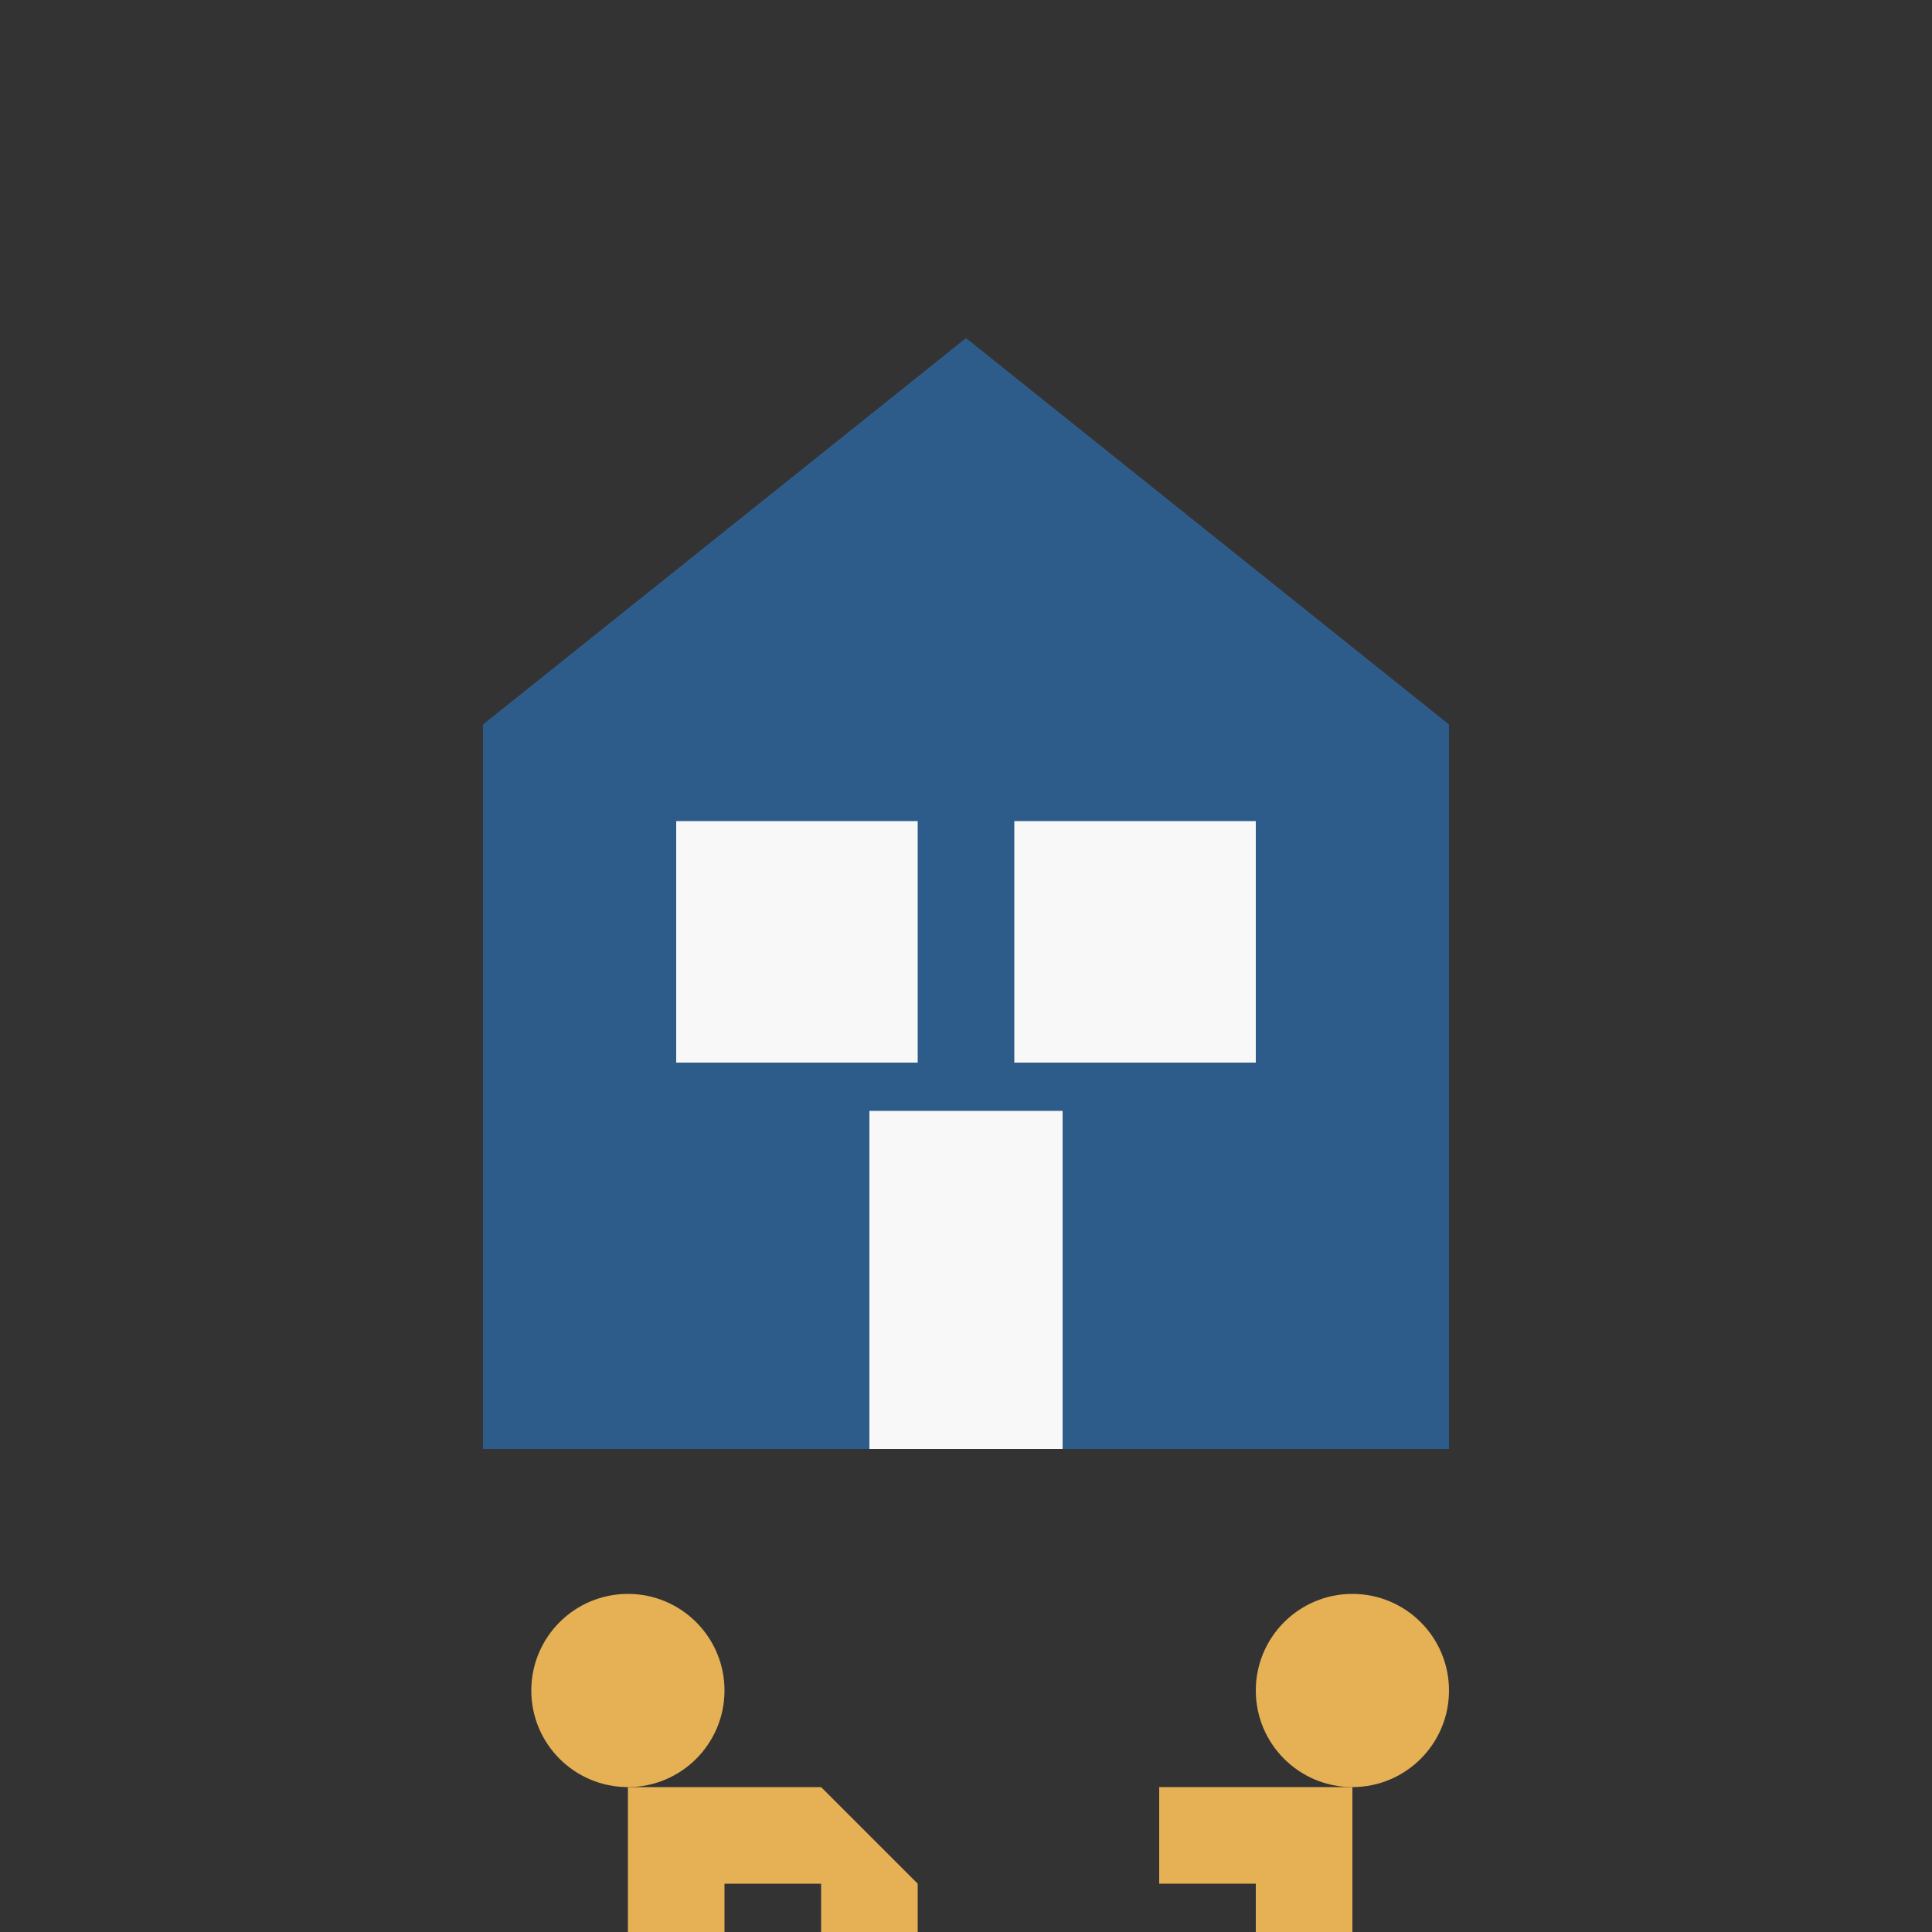 <svg xmlns="http://www.w3.org/2000/svg" width="40" height="40" viewBox="0 0 40 40">
  <rect x="0" y="0" width="40" height="40" fill="#333333" stroke="none"/>
  <style>
    .icon-primary { fill: #2e5c8a; }
    .icon-accent { fill: #e6b055; }
    .icon-light { fill: #f8f8f8; }
  </style>
  
  <!-- Keys and House Icon -->
  <g>
    <!-- House -->
    <path class="icon-primary" d="M30,15 L20,7 L10,15 L10,30 L30,30 Z"/>
    <rect class="icon-light" x="18" y="23" width="4" height="7"/>
    <rect class="icon-light" x="14" y="17" width="5" height="5"/>
    <rect class="icon-light" x="21" y="17" width="5" height="5"/>
    
    <!-- Keys -->
    <g transform="translate(8, 33)">
      <!-- Key 1 -->
      <circle class="icon-accent" cx="5" cy="2" r="2"/>
      <path class="icon-accent" d="M5,4 L5,8 L7,8 L7,6 L9,6 L9,8 L11,8 L11,6 L9,4 Z"/>
      
      <!-- Key 2 -->
      <circle class="icon-accent" cx="20" cy="2" r="2"/>
      <path class="icon-accent" d="M20,4 L20,8 L18,8 L18,6 L16,6 L16,4 Z"/>
    </g>
  </g>
</svg>
